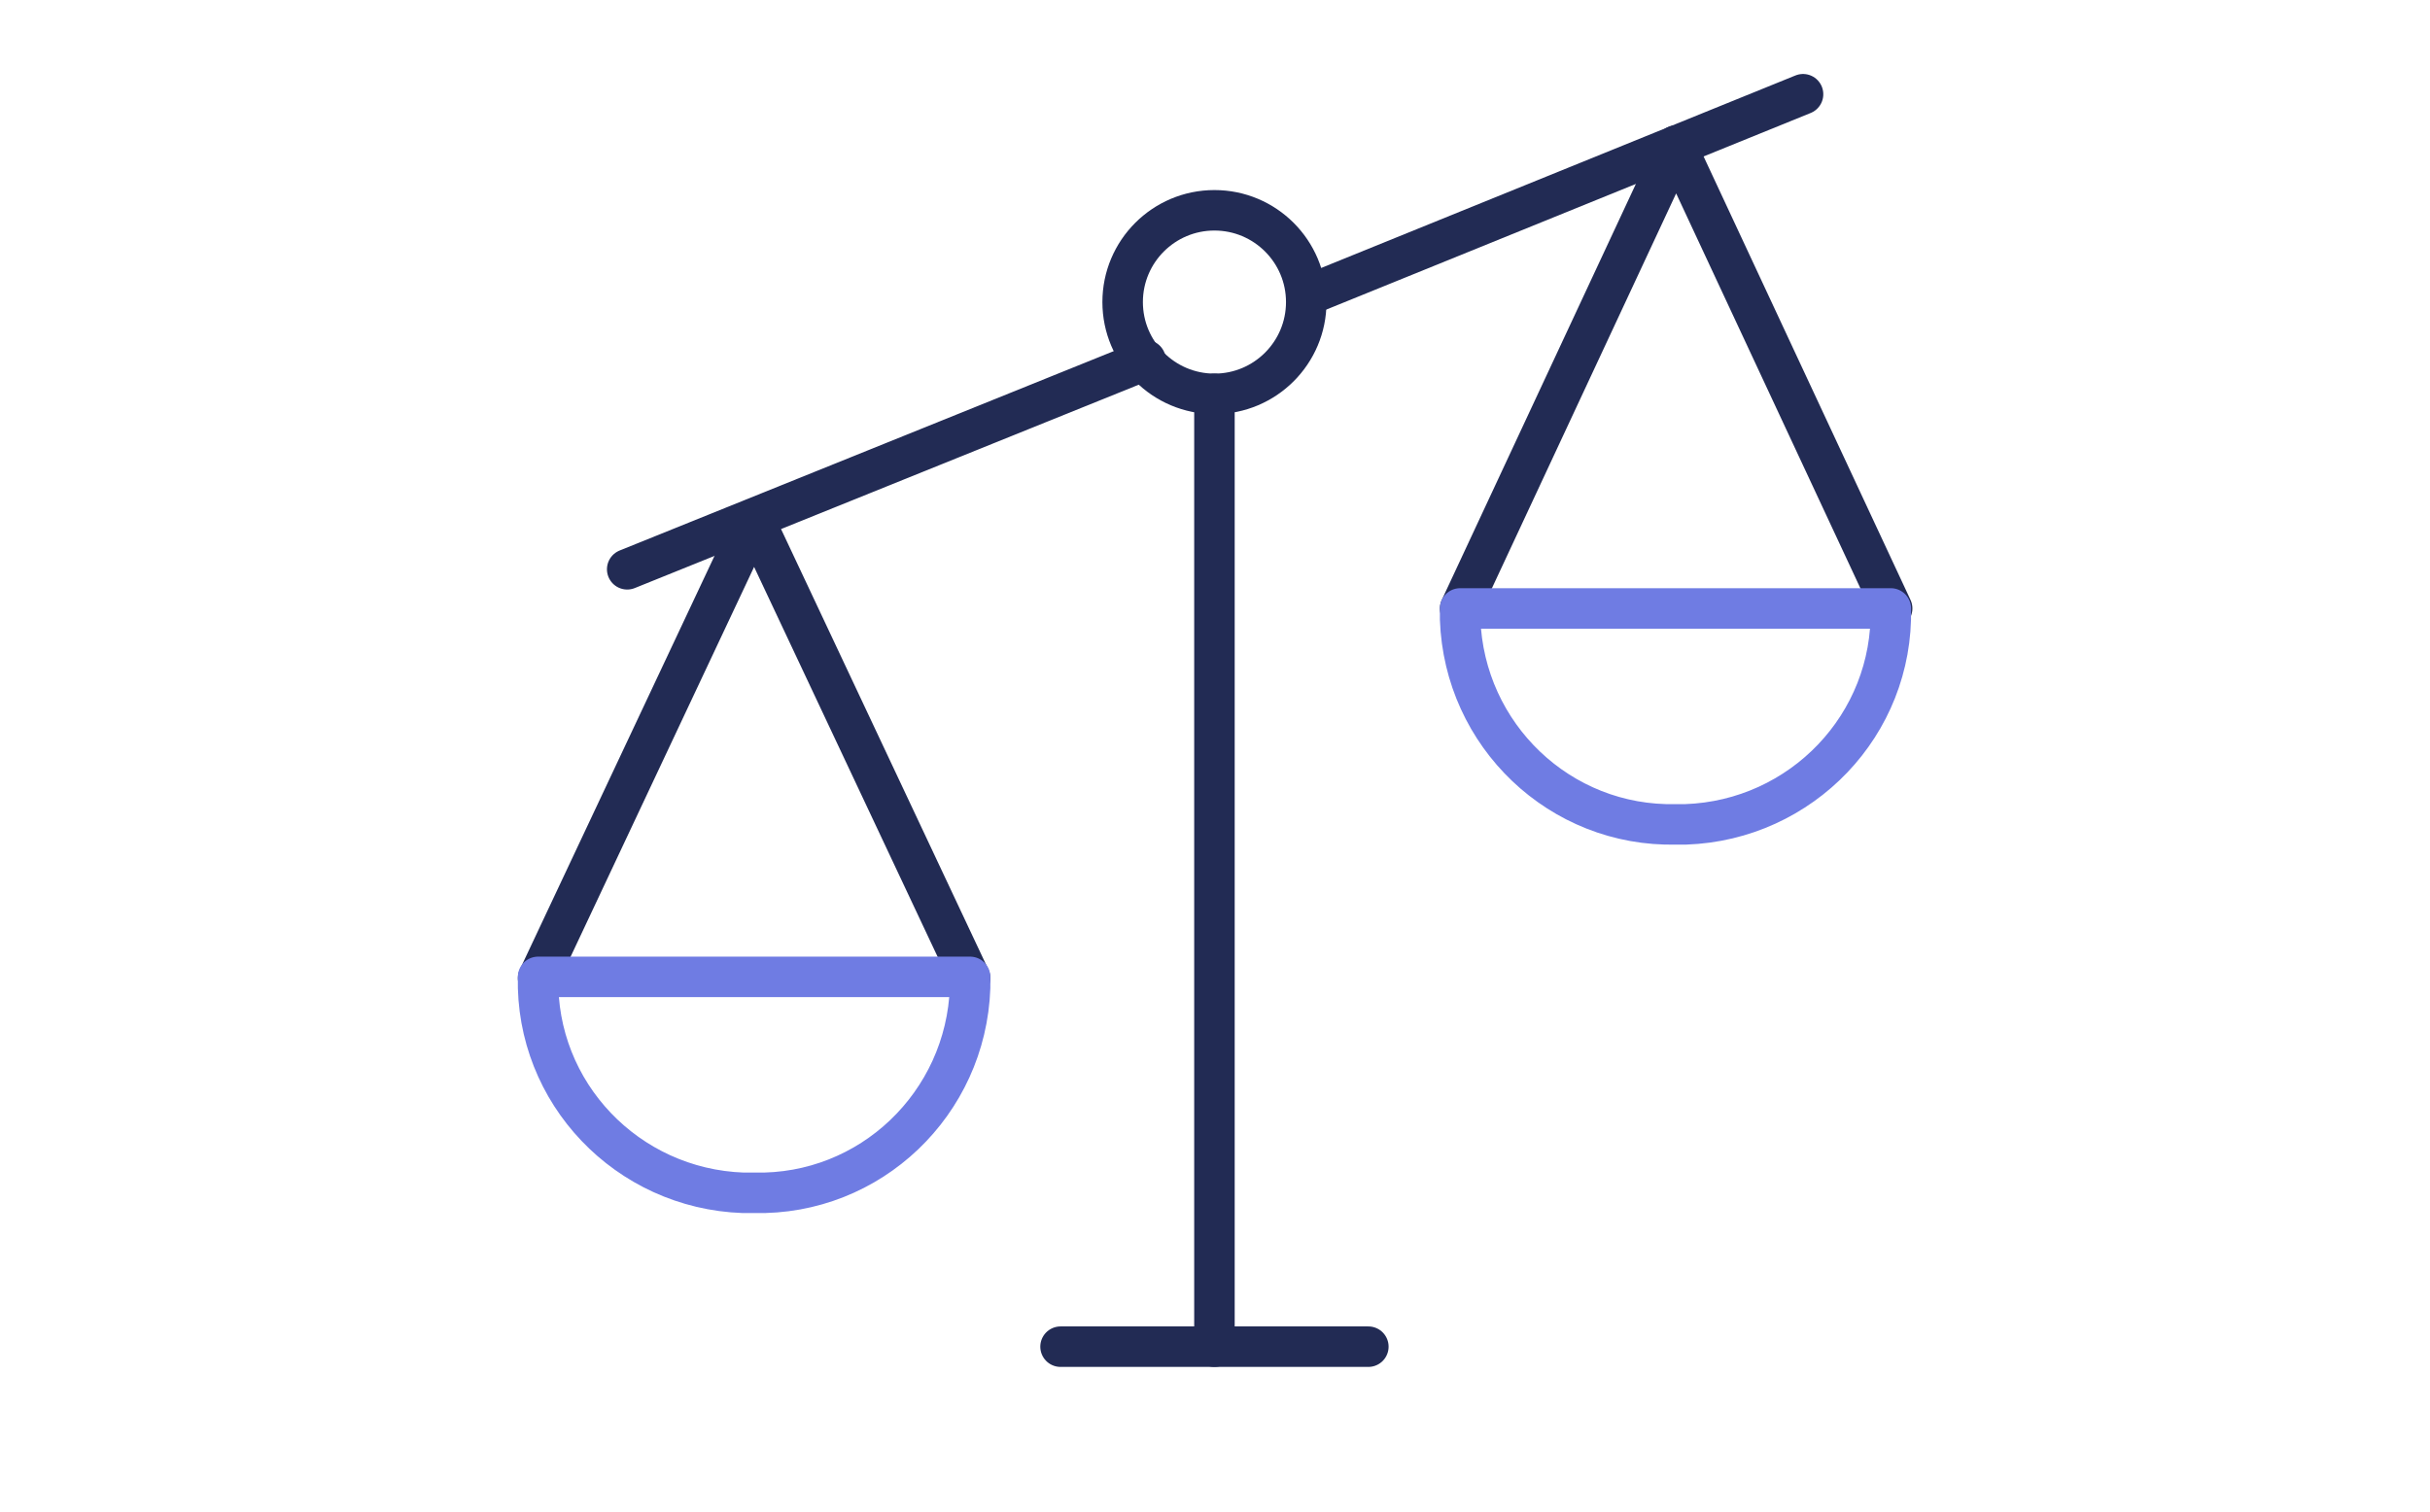 <svg version="1.1" xmlns="http://www.w3.org/2000/svg" xmlns:xlink="http://www.w3.org/1999/xlink" x="0px" y="0px"
	 viewBox="0 0 180 112" enable-background="new 0 0 180 112" xml:space="preserve">
<g transform="translate(-255 -641)">
	<g transform="translate(0 -221)">
		<rect x="255" y="862" fill="none" width="180" height="112"/>
		<g transform="translate(293.859 867.182)">
			
				<line fill="none" stroke="#222B54" stroke-width="3" stroke-linecap="round" stroke-linejoin="round" x1="51.1" y1="24" x2="51.1" y2="94.6"/>
			
				<line fill="none" stroke="#222B54" stroke-width="3" stroke-linecap="round" stroke-linejoin="round" x1="39.7" y1="94.6" x2="62.5" y2="94.6"/>
			<path fill="none" stroke="#222B54" stroke-width="3" stroke-linecap="round" stroke-linejoin="round" d="M1,67.3l16-34l16,34"/>
			
				<circle fill="none" stroke="#222B54" stroke-width="3" stroke-linecap="round" stroke-linejoin="round" cx="51.1" cy="17.2" r="6.8"/>
			<path fill="none" stroke="#6F7CE3" stroke-width="3" stroke-linecap="round" stroke-linejoin="round" d="M17,83.2
				c8.6,0.2,15.7-6.6,16-15.2c0-0.3,0-0.5,0-0.8H1c-0.2,8.6,6.6,15.7,15.2,16C16.4,83.2,16.7,83.2,17,83.2z"/>
			<path fill="none" stroke="#222B54" stroke-width="3" stroke-linecap="round" stroke-linejoin="round" d="M101.3,39.9l-16-34.3
				l-16,34.3"/>
			<path fill="none" stroke="#6F7CE3" stroke-width="3" stroke-linecap="round" stroke-linejoin="round" d="M85.3,55.9
				c-8.6,0.2-15.7-6.6-16-15.2c0-0.3,0-0.5,0-0.8h31.9c0.2,8.6-6.6,15.7-15.2,16C85.8,55.9,85.6,55.9,85.3,55.9z"/>
			
				<line fill="none" stroke="#222B54" stroke-width="3" stroke-linecap="round" stroke-linejoin="round" x1="58" y1="16.7" x2="94.7" y2="1.8"/>
			
				<line fill="none" stroke="#222B54" stroke-width="3" stroke-linecap="round" stroke-linejoin="round" x1="7.6" y1="37" x2="46" y2="21.5"/>
		</g>
	</g>
</g>
</svg>
